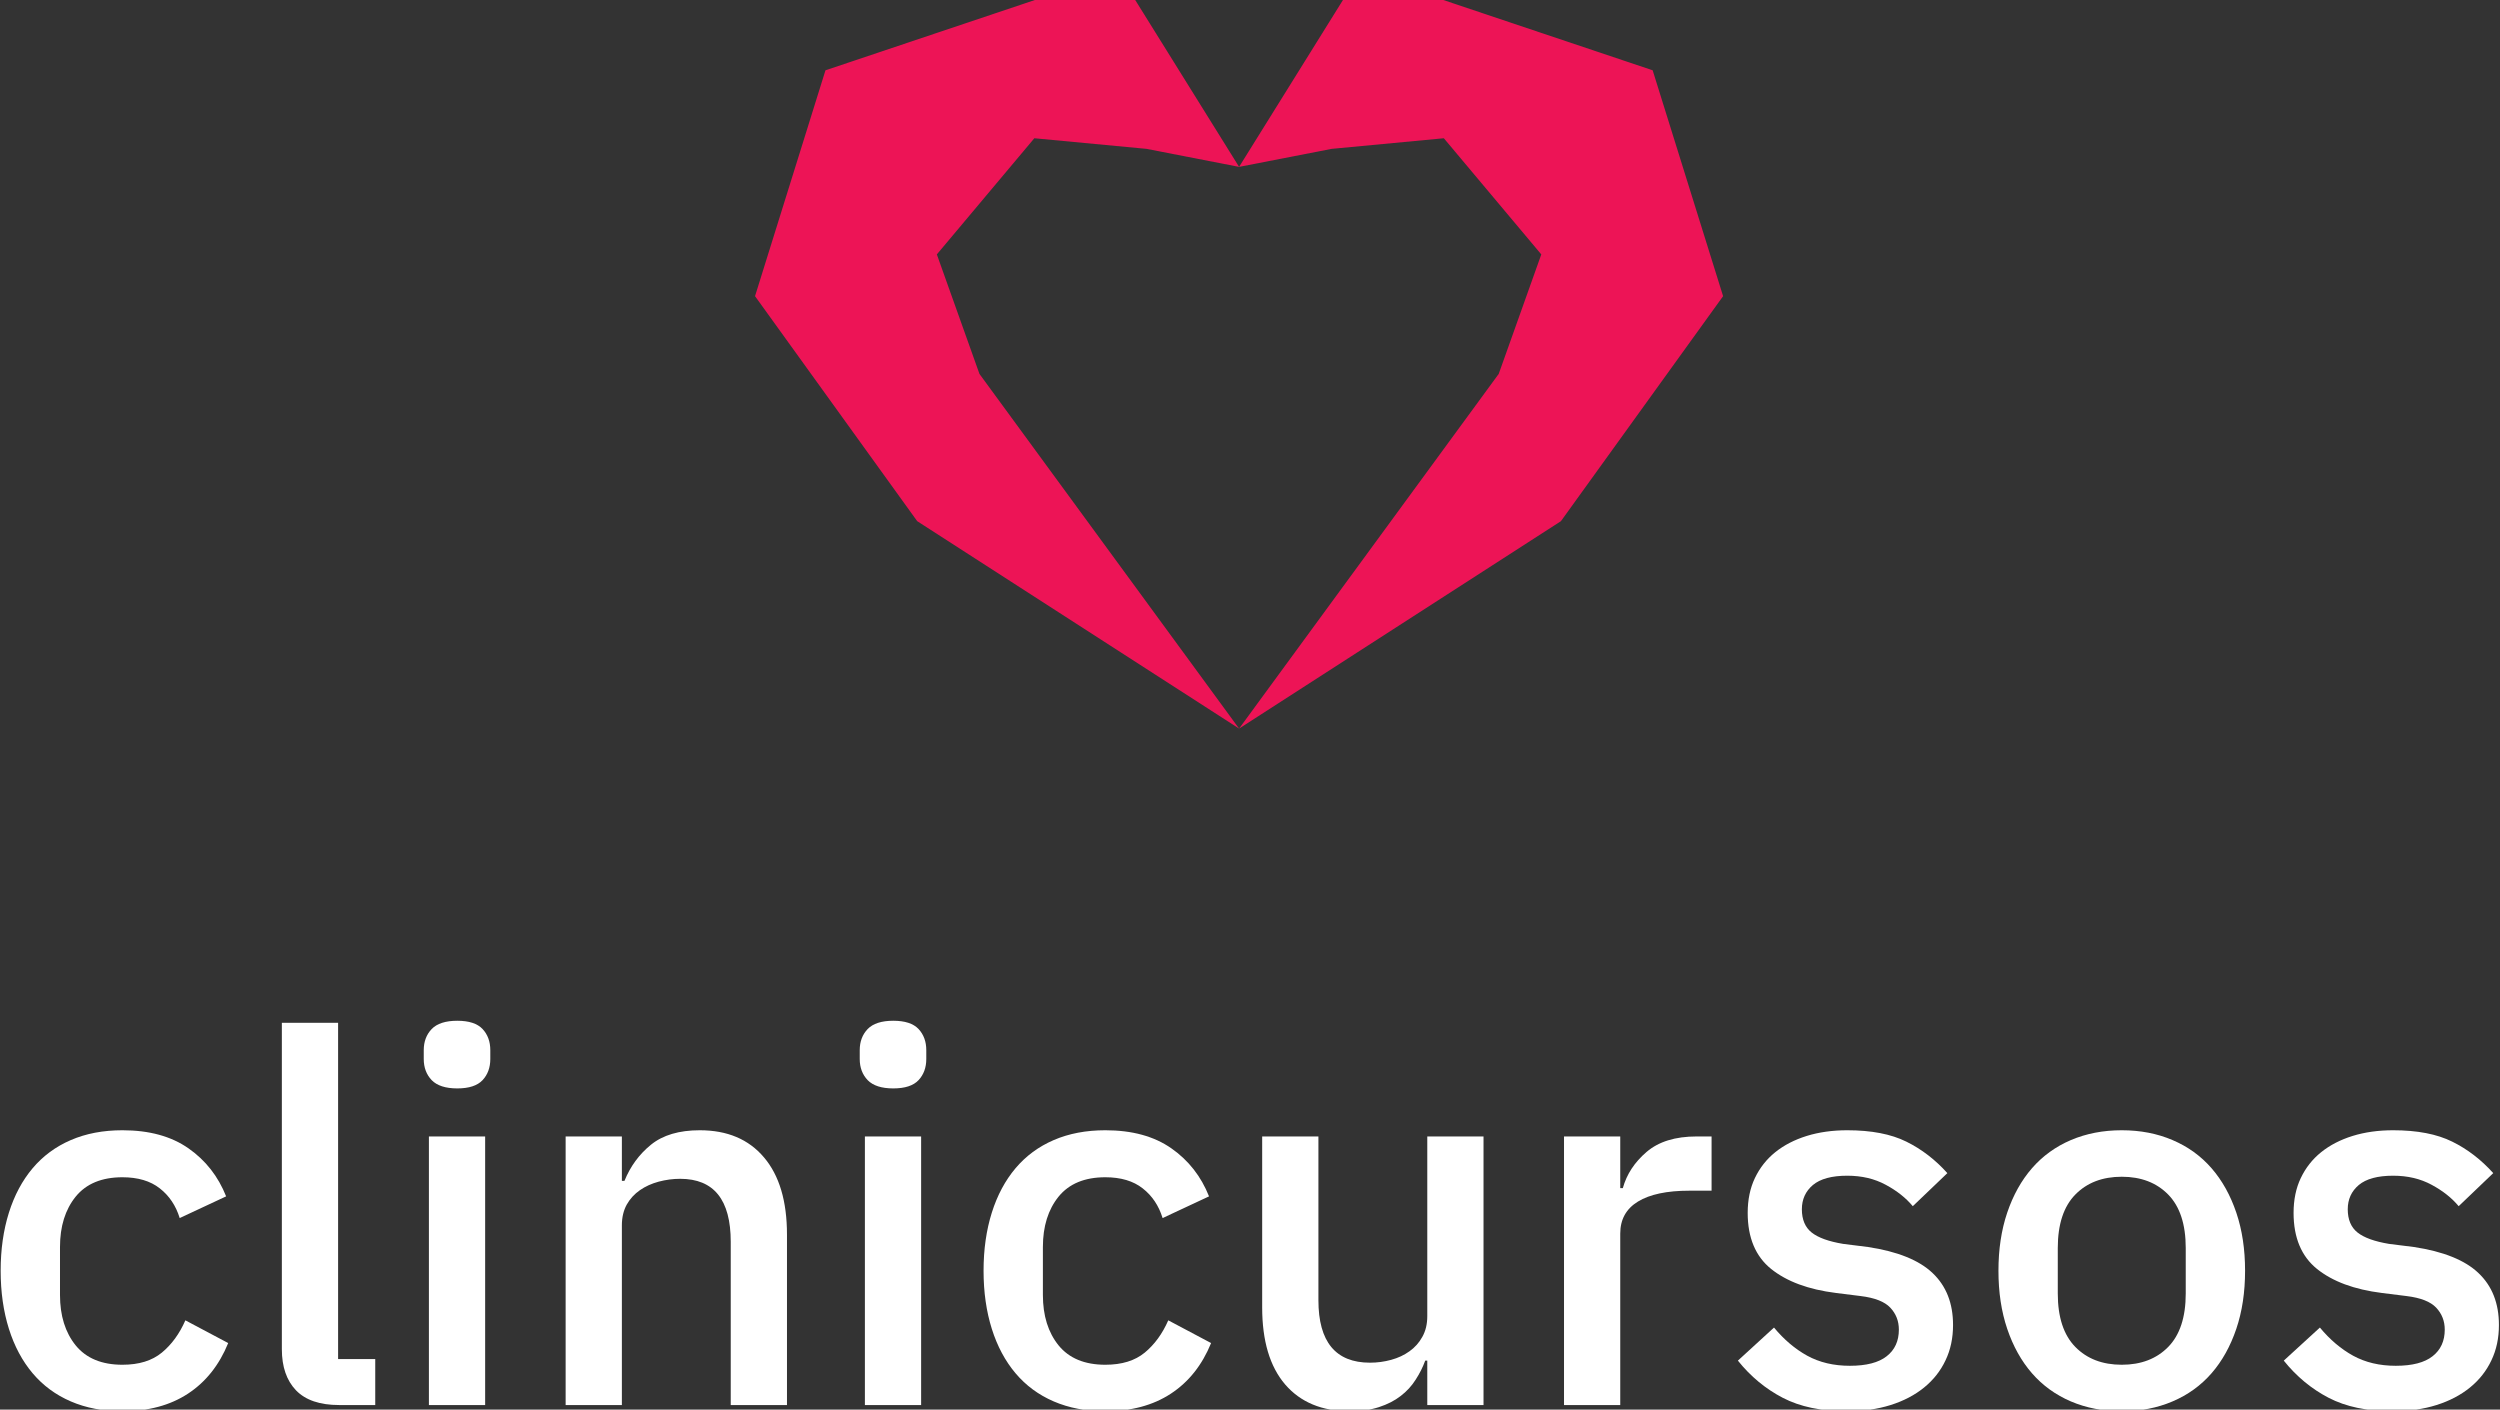 <?xml version="1.0" encoding="UTF-8" standalone="no"?>
<!DOCTYPE svg PUBLIC "-//W3C//DTD SVG 1.1//EN" "http://www.w3.org/Graphics/SVG/1.1/DTD/svg11.dtd">
<svg width="100%" height="100%" viewBox="0 0 188 106" version="1.1" xmlns="http://www.w3.org/2000/svg" xmlns:xlink="http://www.w3.org/1999/xlink" xml:space="preserve" xmlns:serif="http://www.serif.com/" style="fill-rule:evenodd;clip-rule:evenodd;stroke-linejoin:round;stroke-miterlimit:2;">
    <rect x="0" y="0" width="188" height="106" fill="#333333" stroke="none"/>
    <g transform="matrix(1,0,0,1,-129.126,-3821.68)">
        <g transform="matrix(1,0,0,2.023,0,0)">
            <g transform="matrix(0.776,0,0,0.384,-752.275,1585.29)">
                <path d="M1147.69,927.824C1145.82,927.824 1144.16,927.507 1142.69,926.874C1141.22,926.241 1139.99,925.332 1138.99,924.149C1137.99,922.966 1137.22,921.532 1136.69,919.849C1136.16,918.166 1135.89,916.291 1135.89,914.224C1135.89,912.157 1136.16,910.282 1136.69,908.599C1137.22,906.916 1137.99,905.482 1138.99,904.299C1139.99,903.116 1141.22,902.207 1142.69,901.574C1144.16,900.941 1145.82,900.624 1147.69,900.624C1150.29,900.624 1152.42,901.207 1154.09,902.374C1155.76,903.541 1156.97,905.091 1157.74,907.024L1153.24,909.124C1152.87,907.924 1152.23,906.966 1151.31,906.249C1150.4,905.532 1149.19,905.174 1147.69,905.174C1145.69,905.174 1144.18,905.799 1143.16,907.049C1142.15,908.299 1141.64,909.924 1141.64,911.924L1141.64,916.574C1141.64,918.574 1142.15,920.199 1143.16,921.449C1144.18,922.699 1145.69,923.324 1147.69,923.324C1149.29,923.324 1150.56,922.932 1151.51,922.149C1152.46,921.366 1153.22,920.324 1153.79,919.024L1157.94,921.224C1157.07,923.357 1155.77,924.991 1154.04,926.124C1152.31,927.257 1150.19,927.824 1147.69,927.824Z" style="fill:white;fill-rule:nonzero;"/>
                <path d="M1168.69,927.224C1166.82,927.224 1165.43,926.749 1164.51,925.799C1163.6,924.849 1163.14,923.524 1163.14,921.824L1163.14,890.224L1168.59,890.224L1168.59,922.774L1172.19,922.774L1172.19,927.224L1168.69,927.224Z" style="fill:white;fill-rule:nonzero;"/>
                <path d="M1180.14,896.574C1179.01,896.574 1178.18,896.307 1177.66,895.774C1177.15,895.241 1176.89,894.557 1176.89,893.724L1176.89,892.874C1176.89,892.041 1177.15,891.357 1177.66,890.824C1178.18,890.291 1179.01,890.024 1180.14,890.024C1181.27,890.024 1182.09,890.291 1182.59,890.824C1183.09,891.357 1183.34,892.041 1183.34,892.874L1183.34,893.724C1183.34,894.557 1183.09,895.241 1182.59,895.774C1182.09,896.307 1181.27,896.574 1180.14,896.574ZM1177.39,901.224L1182.84,901.224L1182.84,927.224L1177.39,927.224L1177.39,901.224Z" style="fill:white;fill-rule:nonzero;"/>
                <path d="M1190.64,927.224L1190.64,901.224L1196.09,901.224L1196.09,905.524L1196.34,905.524C1196.91,904.124 1197.76,902.957 1198.91,902.024C1200.06,901.091 1201.64,900.624 1203.64,900.624C1206.31,900.624 1208.38,901.499 1209.86,903.249C1211.35,904.999 1212.09,907.491 1212.09,910.724L1212.09,927.224L1206.64,927.224L1206.64,911.424C1206.64,907.357 1205.01,905.324 1201.74,905.324C1201.04,905.324 1200.35,905.416 1199.66,905.599C1198.98,905.782 1198.37,906.057 1197.84,906.424C1197.31,906.791 1196.88,907.257 1196.56,907.824C1196.25,908.391 1196.09,909.057 1196.09,909.824L1196.09,927.224L1190.64,927.224Z" style="fill:white;fill-rule:nonzero;"/>
                <path d="M1222.39,896.574C1221.26,896.574 1220.43,896.307 1219.91,895.774C1219.4,895.241 1219.14,894.557 1219.14,893.724L1219.14,892.874C1219.14,892.041 1219.4,891.357 1219.91,890.824C1220.43,890.291 1221.26,890.024 1222.39,890.024C1223.52,890.024 1224.34,890.291 1224.84,890.824C1225.34,891.357 1225.59,892.041 1225.59,892.874L1225.59,893.724C1225.59,894.557 1225.34,895.241 1224.84,895.774C1224.34,896.307 1223.52,896.574 1222.39,896.574ZM1219.64,901.224L1225.09,901.224L1225.09,927.224L1219.64,927.224L1219.64,901.224Z" style="fill:white;fill-rule:nonzero;"/>
                <path d="M1242.94,927.824C1241.07,927.824 1239.41,927.507 1237.94,926.874C1236.47,926.241 1235.24,925.332 1234.24,924.149C1233.24,922.966 1232.47,921.532 1231.94,919.849C1231.41,918.166 1231.14,916.291 1231.14,914.224C1231.14,912.157 1231.41,910.282 1231.94,908.599C1232.47,906.916 1233.24,905.482 1234.24,904.299C1235.24,903.116 1236.47,902.207 1237.94,901.574C1239.41,900.941 1241.07,900.624 1242.94,900.624C1245.54,900.624 1247.67,901.207 1249.34,902.374C1251.01,903.541 1252.22,905.091 1252.99,907.024L1248.49,909.124C1248.12,907.924 1247.48,906.966 1246.56,906.249C1245.65,905.532 1244.44,905.174 1242.94,905.174C1240.94,905.174 1239.43,905.799 1238.41,907.049C1237.4,908.299 1236.89,909.924 1236.89,911.924L1236.89,916.574C1236.89,918.574 1237.4,920.199 1238.41,921.449C1239.43,922.699 1240.94,923.324 1242.94,923.324C1244.54,923.324 1245.81,922.932 1246.76,922.149C1247.71,921.366 1248.47,920.324 1249.04,919.024L1253.19,921.224C1252.32,923.357 1251.02,924.991 1249.29,926.124C1247.56,927.257 1245.44,927.824 1242.94,927.824Z" style="fill:white;fill-rule:nonzero;"/>
                <path d="M1274.14,922.924L1273.94,922.924C1273.71,923.557 1273.4,924.174 1273.01,924.774C1272.63,925.374 1272.15,925.899 1271.56,926.349C1270.98,926.799 1270.28,927.157 1269.46,927.424C1268.65,927.691 1267.71,927.824 1266.64,927.824C1263.94,927.824 1261.85,926.957 1260.36,925.224C1258.88,923.491 1258.14,921.007 1258.14,917.774L1258.14,901.224L1263.59,901.224L1263.59,917.074C1263.59,921.107 1265.26,923.124 1268.59,923.124C1269.29,923.124 1269.97,923.032 1270.64,922.849C1271.31,922.666 1271.9,922.391 1272.41,922.024C1272.93,921.657 1273.35,921.191 1273.66,920.624C1273.98,920.057 1274.14,919.391 1274.14,918.624L1274.14,901.224L1279.59,901.224L1279.59,927.224L1274.14,927.224L1274.14,922.924Z" style="fill:white;fill-rule:nonzero;"/>
                <path d="M1287.39,927.224L1287.39,901.224L1292.84,901.224L1292.84,906.224L1293.09,906.224C1293.46,904.891 1294.22,903.724 1295.39,902.724C1296.56,901.724 1298.17,901.224 1300.24,901.224L1301.69,901.224L1301.69,906.474L1299.54,906.474C1297.37,906.474 1295.71,906.824 1294.56,907.524C1293.41,908.224 1292.84,909.257 1292.84,910.624L1292.84,927.224L1287.39,927.224Z" style="fill:white;fill-rule:nonzero;"/>
                <path d="M1314.79,927.824C1312.32,927.824 1310.26,927.391 1308.59,926.524C1306.92,925.657 1305.47,924.457 1304.24,922.924L1307.74,919.724C1308.71,920.891 1309.78,921.799 1310.96,922.449C1312.15,923.099 1313.52,923.424 1315.09,923.424C1316.69,923.424 1317.88,923.116 1318.66,922.499C1319.45,921.882 1319.84,921.024 1319.84,919.924C1319.84,919.091 1319.56,918.382 1319.01,917.799C1318.46,917.216 1317.51,916.841 1316.14,916.674L1313.74,916.374C1311.07,916.041 1308.98,915.266 1307.46,914.049C1305.95,912.832 1305.19,911.024 1305.19,908.624C1305.19,907.357 1305.42,906.232 1305.89,905.249C1306.36,904.266 1307.01,903.432 1307.86,902.749C1308.71,902.066 1309.73,901.541 1310.91,901.174C1312.1,900.807 1313.41,900.624 1314.84,900.624C1317.17,900.624 1319.08,900.991 1320.56,901.724C1322.05,902.457 1323.37,903.474 1324.54,904.774L1321.19,907.974C1320.52,907.174 1319.65,906.482 1318.56,905.899C1317.48,905.316 1316.24,905.024 1314.84,905.024C1313.34,905.024 1312.23,905.324 1311.51,905.924C1310.8,906.524 1310.44,907.307 1310.44,908.274C1310.44,909.274 1310.76,910.024 1311.39,910.524C1312.02,911.024 1313.04,911.391 1314.44,911.624L1316.84,911.924C1319.71,912.357 1321.8,913.199 1323.11,914.449C1324.43,915.699 1325.09,917.374 1325.09,919.474C1325.09,920.741 1324.85,921.882 1324.36,922.899C1323.88,923.916 1323.19,924.791 1322.29,925.524C1321.39,926.257 1320.31,926.824 1319.04,927.224C1317.77,927.624 1316.36,927.824 1314.79,927.824Z" style="fill:white;fill-rule:nonzero;"/>
                <path d="M1341.44,927.824C1339.64,927.824 1338,927.507 1336.51,926.874C1335.03,926.241 1333.77,925.332 1332.74,924.149C1331.71,922.966 1330.91,921.532 1330.34,919.849C1329.77,918.166 1329.49,916.291 1329.49,914.224C1329.49,912.157 1329.77,910.282 1330.34,908.599C1330.91,906.916 1331.71,905.482 1332.74,904.299C1333.77,903.116 1335.03,902.207 1336.51,901.574C1338,900.941 1339.64,900.624 1341.44,900.624C1343.24,900.624 1344.88,900.941 1346.36,901.574C1347.85,902.207 1349.11,903.116 1350.14,904.299C1351.17,905.482 1351.97,906.916 1352.54,908.599C1353.11,910.282 1353.39,912.157 1353.39,914.224C1353.39,916.291 1353.11,918.166 1352.54,919.849C1351.97,921.532 1351.17,922.966 1350.14,924.149C1349.11,925.332 1347.85,926.241 1346.36,926.874C1344.88,927.507 1343.24,927.824 1341.44,927.824ZM1341.44,923.324C1343.31,923.324 1344.81,922.749 1345.94,921.599C1347.07,920.449 1347.64,918.724 1347.64,916.424L1347.64,912.024C1347.64,909.724 1347.07,907.999 1345.94,906.849C1344.81,905.699 1343.31,905.124 1341.44,905.124C1339.57,905.124 1338.07,905.699 1336.94,906.849C1335.81,907.999 1335.24,909.724 1335.24,912.024L1335.24,916.424C1335.24,918.724 1335.81,920.449 1336.94,921.599C1338.07,922.749 1339.57,923.324 1341.44,923.324Z" style="fill:white;fill-rule:nonzero;"/>
                <path d="M1367.69,927.824C1365.22,927.824 1363.16,927.391 1361.49,926.524C1359.82,925.657 1358.37,924.457 1357.14,922.924L1360.64,919.724C1361.61,920.891 1362.68,921.799 1363.86,922.449C1365.05,923.099 1366.42,923.424 1367.99,923.424C1369.59,923.424 1370.78,923.116 1371.56,922.499C1372.35,921.882 1372.74,921.024 1372.74,919.924C1372.74,919.091 1372.46,918.382 1371.91,917.799C1371.36,917.216 1370.41,916.841 1369.04,916.674L1366.64,916.374C1363.97,916.041 1361.88,915.266 1360.36,914.049C1358.85,912.832 1358.09,911.024 1358.09,908.624C1358.09,907.357 1358.32,906.232 1358.79,905.249C1359.26,904.266 1359.91,903.432 1360.76,902.749C1361.61,902.066 1362.63,901.541 1363.81,901.174C1365,900.807 1366.31,900.624 1367.74,900.624C1370.07,900.624 1371.98,900.991 1373.46,901.724C1374.95,902.457 1376.27,903.474 1377.44,904.774L1374.09,907.974C1373.42,907.174 1372.55,906.482 1371.46,905.899C1370.38,905.316 1369.14,905.024 1367.74,905.024C1366.24,905.024 1365.13,905.324 1364.41,905.924C1363.7,906.524 1363.34,907.307 1363.34,908.274C1363.34,909.274 1363.66,910.024 1364.29,910.524C1364.92,911.024 1365.94,911.391 1367.34,911.624L1369.74,911.924C1372.61,912.357 1374.7,913.199 1376.01,914.449C1377.33,915.699 1377.99,917.374 1377.99,919.474C1377.99,920.741 1377.75,921.882 1377.26,922.899C1376.78,923.916 1376.09,924.791 1375.19,925.524C1374.29,926.257 1373.21,926.824 1371.94,927.224C1370.67,927.624 1369.26,927.824 1367.69,927.824Z" style="fill:white;fill-rule:nonzero;"/>
            </g>
            <g transform="matrix(0.326,0,0,0.161,-314.646,1410.38)">
                <path d="M1647.09,3012.04L1619.13,2967.08L1551.68,2989.74L1535.43,3041.89L1572.84,3093.84L1647.09,3141.73L1587.2,3059.84L1577.37,3032.25L1599.86,3005.43L1625.74,3007.88L1647.09,3012.04ZM1647.09,3012.04L1675.05,2967.08L1742.49,2989.74L1758.74,3041.89L1721.33,3093.84L1647.09,3141.73L1706.98,3059.84L1716.8,3032.25L1694.32,3005.43L1668.44,3007.88L1647.09,3012.04Z" style="fill:rgb(237,20,86);"/>
            </g>
        </g>
    </g>
</svg>
